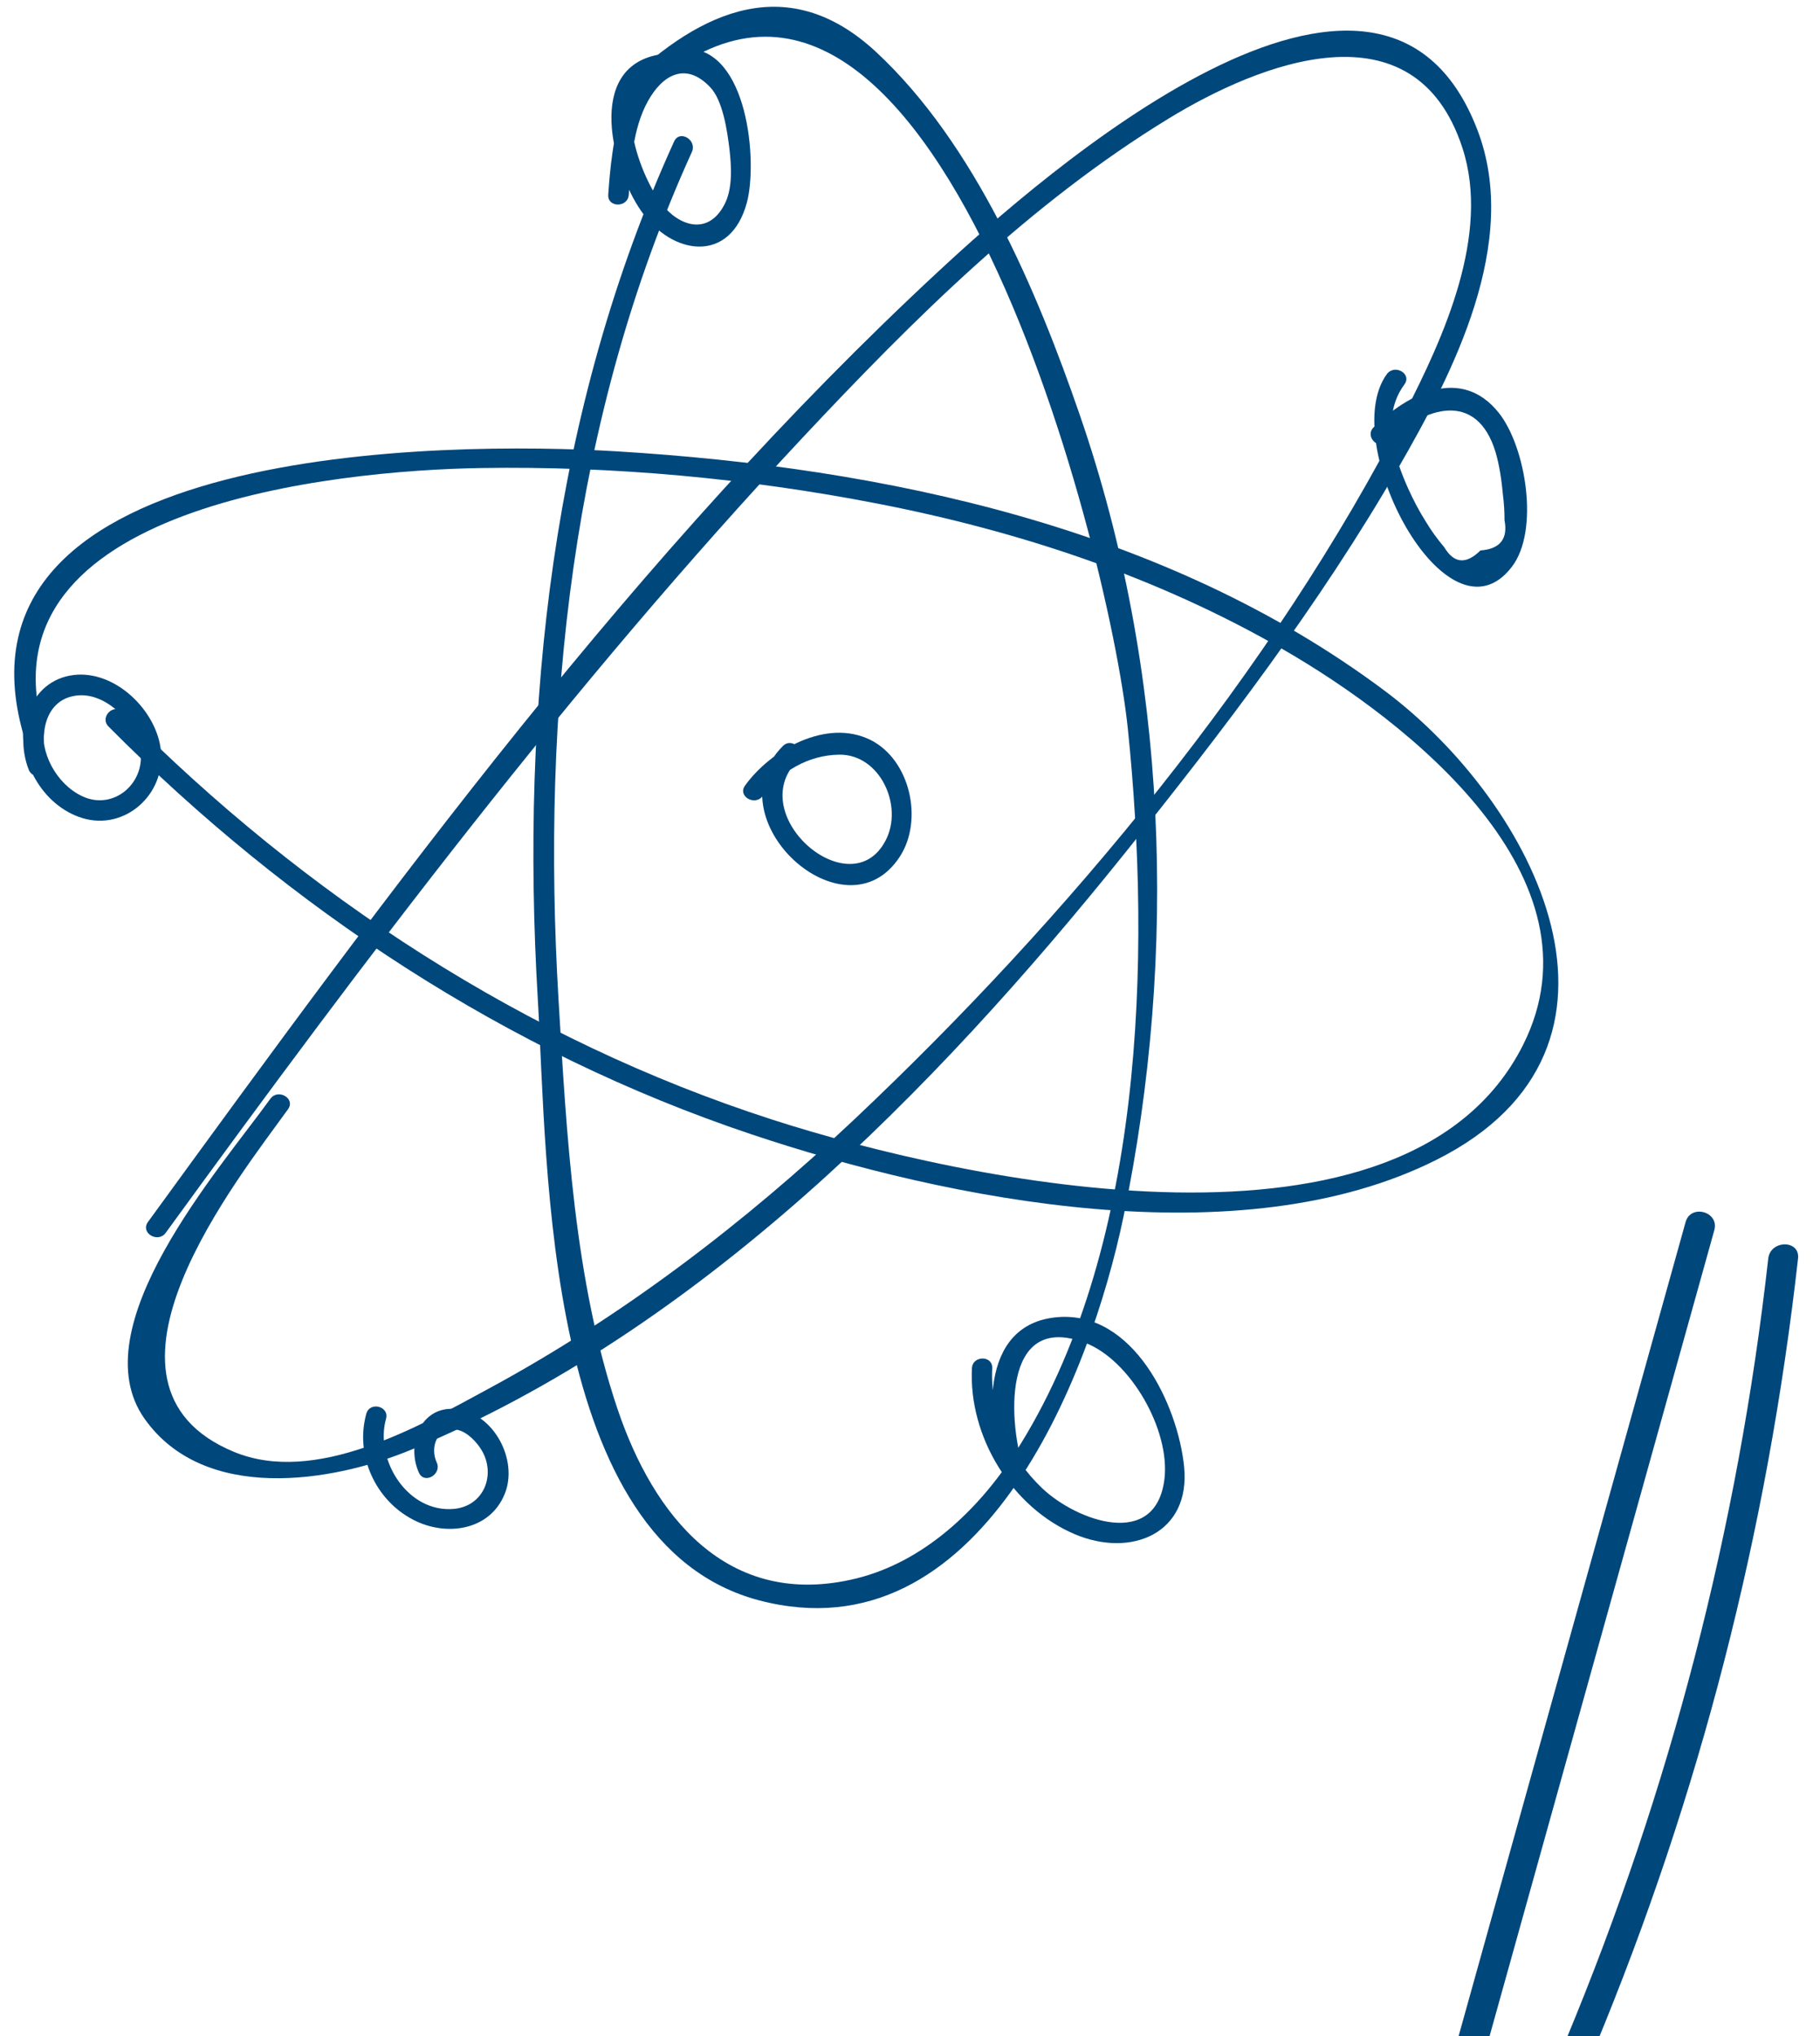 <svg width="76" height="85" viewBox="0 0 76 85" fill="none" xmlns="http://www.w3.org/2000/svg">
<path d="M28.15 5.905C23.04 17.139 21.734 29.502 22.458 41.724C22.873 48.749 22.687 64.448 31.706 66.813C40.901 69.222 45.499 57.6 46.92 50.77C49.197 39.765 48.773 27.993 45.093 17.333C43.293 12.108 40.707 6.002 36.586 2.172C32.95 -1.208 29.297 0.389 26.085 3.504C25.688 3.893 26.297 4.493 26.694 4.113C38.519 -7.341 46.285 22.601 47.096 30.42C48.085 39.986 47.758 52.331 42.375 60.671C40.849 63.036 38.581 65.198 35.766 65.895C30.338 67.228 27.267 63.221 25.785 58.818C23.976 53.452 23.658 47.346 23.323 41.733C22.608 29.678 23.852 17.43 28.891 6.346C29.121 5.843 28.379 5.402 28.15 5.905Z" fill="#00477C"/>
<path d="M4.533 30.332C12.087 37.939 21.177 43.94 31.378 47.355C39.629 50.117 51.789 52.544 59.996 48.414C69.324 43.719 64.109 33.544 57.825 28.841C48.683 22.002 36.929 19.522 25.748 18.842C18.75 18.419 -2.544 18.472 0.986 30.694C1.136 31.223 1.965 30.994 1.815 30.464C-0.885 21.128 14.02 19.636 20.091 19.539C25.598 19.451 31.228 19.972 36.629 21.022C42.541 22.169 48.33 24.084 53.563 27.102C58.805 30.12 67.118 36.642 63.597 43.631C58.734 53.285 40.3 49.34 32.234 46.737C21.927 43.41 12.74 37.401 5.133 29.732C4.745 29.335 4.145 29.944 4.533 30.332Z" fill="#00477C"/>
<path d="M6.92 51.467C15.26 39.995 23.82 28.628 33.527 18.259C38.142 13.335 43.014 8.482 48.811 4.943C52.553 2.657 59.066 0.028 61.069 6.178C62.251 9.797 60.275 14.085 58.686 17.192C53.153 28.037 44.514 38.389 35.698 46.71C31.074 51.07 25.991 54.953 20.396 57.979C17.466 59.568 13.159 62.021 9.762 60.609C3.002 57.803 10.018 49.111 12.03 46.304C12.348 45.854 11.606 45.431 11.289 45.872C9.188 48.793 3.329 55.411 6.038 59.232C8.527 62.745 13.848 61.898 17.175 60.521C29.132 55.579 39.007 45.536 46.958 35.635C51.044 30.543 55.112 25.222 58.377 19.557C60.681 15.568 63.496 10.123 61.695 5.428C57.645 -5.161 43.419 7.396 39.175 11.341C26.582 23.025 16.239 37.188 6.17 51.026C5.861 51.484 6.603 51.908 6.92 51.467Z" fill="#00477C"/>
<path d="M32.692 31.144C29.692 34.162 35.278 39.28 37.572 35.768C38.569 34.241 38.013 31.718 36.346 30.888C34.501 29.979 32.18 31.312 31.113 32.794C30.786 33.244 31.527 33.668 31.854 33.227C32.595 32.203 33.76 31.523 35.039 31.506C36.743 31.479 37.74 33.641 36.981 35.089C35.525 37.886 31.042 34.03 33.301 31.753C33.689 31.356 33.08 30.756 32.692 31.144Z" fill="#00477C"/>
<path d="M1.022 30.014C0.687 31.7 1.763 33.641 3.44 34.153C5.214 34.691 6.891 33.173 6.723 31.373C6.573 29.697 4.834 27.976 3.087 28.179C1.207 28.399 0.59 30.579 1.199 32.132C1.402 32.635 2.231 32.415 2.028 31.903C1.613 30.861 1.79 29.247 3.149 29.044C4.375 28.858 5.593 30.102 5.84 31.223C6.149 32.635 4.764 33.88 3.422 33.235C2.363 32.732 1.622 31.4 1.852 30.244C1.958 29.697 1.128 29.467 1.022 30.014Z" fill="#00477C"/>
<path d="M15.296 59.021C14.82 60.741 15.667 62.621 17.247 63.442C18.606 64.157 20.45 63.918 21.077 62.365C21.65 60.962 20.627 59.003 19.065 58.827C17.564 58.659 16.956 60.309 17.494 61.483C17.723 61.986 18.465 61.544 18.235 61.05C17.944 60.424 18.253 59.532 19.091 59.691C19.506 59.771 19.912 60.203 20.115 60.547C20.715 61.562 20.212 62.868 18.968 62.992C17.035 63.177 15.641 60.962 16.117 59.241C16.276 58.712 15.446 58.491 15.296 59.021Z" fill="#00477C"/>
<path d="M57.911 15.621C55.837 18.462 60.426 27.208 63.135 23.66C64.291 22.151 63.717 18.657 62.588 17.236C61.017 15.268 58.793 16.433 57.364 17.836C56.966 18.224 57.575 18.824 57.972 18.445C59.464 16.989 61.67 16.274 62.455 18.886C62.623 19.46 62.711 20.113 62.764 20.695C62.808 21.039 62.826 21.375 62.826 21.719C62.976 22.495 62.641 22.919 61.82 22.981C61.22 23.572 60.717 23.528 60.311 22.848C60.02 22.504 59.755 22.142 59.526 21.754C59.252 21.322 59.014 20.863 58.802 20.395C58.193 19.036 57.681 17.368 58.643 16.053C58.978 15.603 58.237 15.18 57.911 15.621Z" fill="#00477C"/>
<path d="M27.473 2.287C24.455 2.86 25.558 7.052 26.767 8.799C28.064 10.679 30.5 11.023 31.189 8.455C31.647 6.734 31.224 2.04 28.682 2.031C25.902 2.022 25.532 6.205 25.399 8.129C25.364 8.676 26.22 8.676 26.256 8.129C26.344 6.84 26.414 5.375 27.058 4.219C27.659 3.134 28.629 2.56 29.653 3.637C30.183 4.184 30.368 5.464 30.456 6.187C30.544 6.92 30.606 7.882 30.244 8.552C29.556 9.858 28.329 9.435 27.606 8.482C26.67 7.246 25.311 3.566 27.712 3.107C28.241 3.01 28.012 2.19 27.473 2.287Z" fill="#00477C"/>
<path d="M40.586 57.124C40.445 59.965 42.236 62.93 44.884 64.051C47.24 65.048 49.728 64.016 49.446 61.227C49.181 58.641 47.328 54.732 44.169 54.988C40.824 55.262 41.168 59.471 41.963 61.686C42.148 62.198 42.977 61.977 42.792 61.456C42.104 59.533 41.777 54.723 45.307 56.056C47.196 56.771 48.872 59.692 48.625 61.748C48.263 64.704 44.963 63.495 43.525 62.136C42.157 60.839 41.345 59.021 41.433 57.132C41.468 56.577 40.612 56.577 40.586 57.124Z" fill="#00477C"/>
<path d="M70.386 51.024C67.138 62.682 63.882 74.33 60.634 85.988C60.422 86.764 61.623 87.091 61.834 86.323C65.082 74.666 68.338 63.017 71.586 51.36C71.806 50.583 70.597 50.248 70.386 51.024Z" fill="#00477C"/>
<path d="M73.839 52.542C72.577 63.802 69.744 74.701 65.394 85.158C65.085 85.899 66.294 86.226 66.594 85.493C70.989 74.921 73.804 63.917 75.083 52.542C75.172 51.748 73.927 51.757 73.839 52.542Z" fill="#00477C"/>
</svg>
